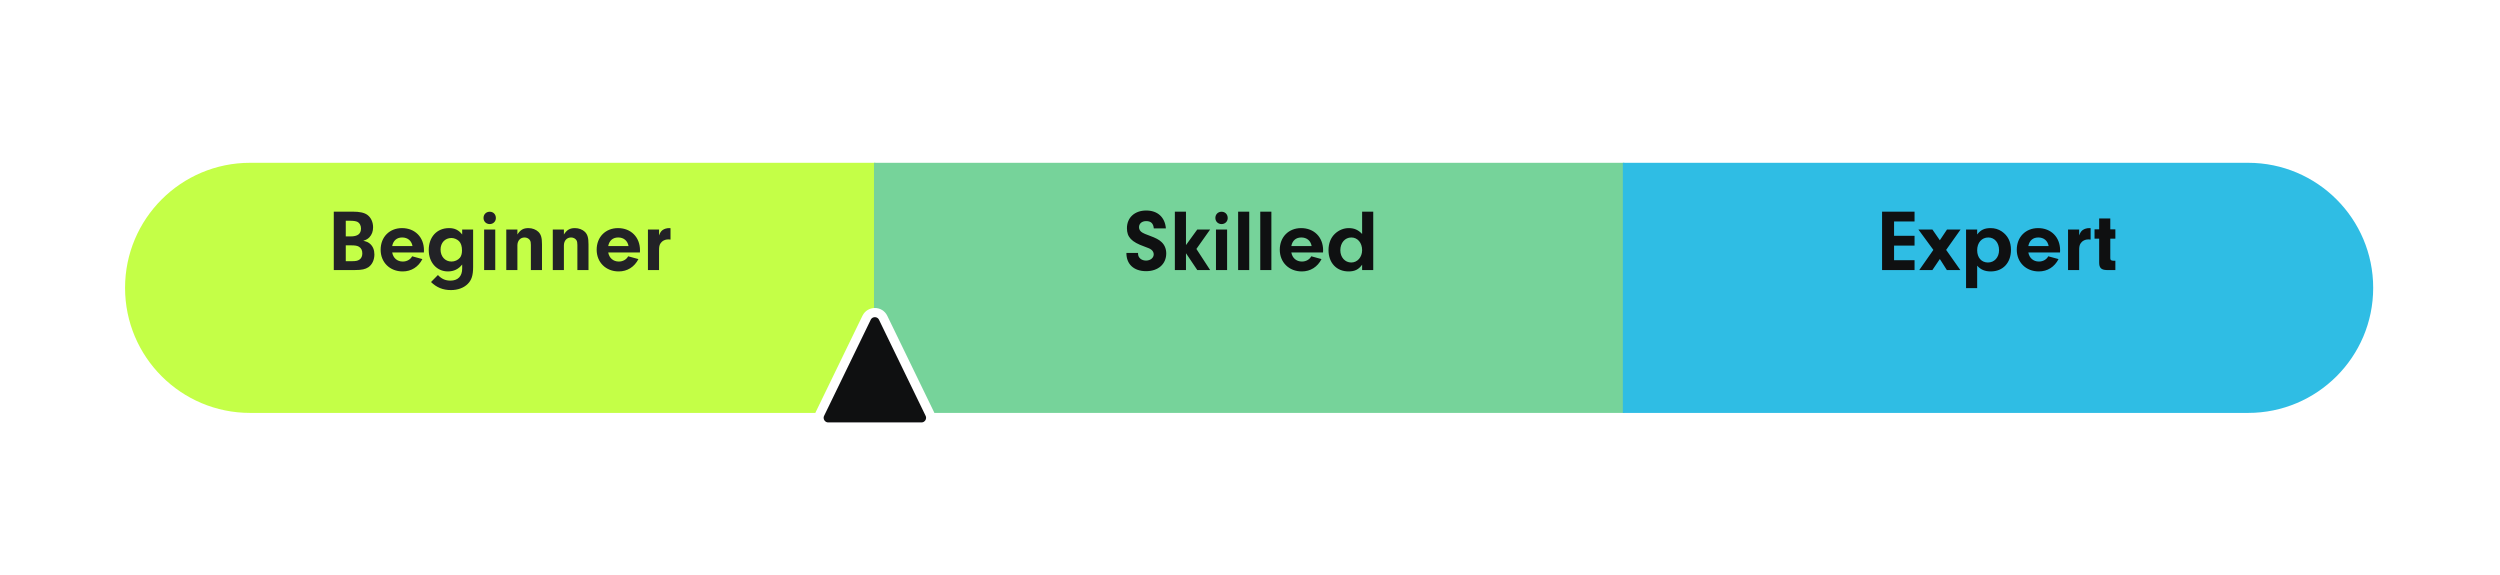 <svg xmlns="http://www.w3.org/2000/svg" fill="none" viewBox="0 0 861 198" height="198" width="861">
<g filter="url(#filter0_d_1211_8)">
<path fill="#C4FF47" d="M43.07 85.356C43.07 61.57 62.353 42.287 86.139 42.287H301.488V128.426H86.139C62.353 128.426 43.07 109.143 43.07 85.356Z"></path>
</g>
<g filter="url(#filter1_d_1211_8)">
<path fill="#76D39A" d="M301 42.287H559.418V128.426H301V42.287Z"></path>
</g>
<g filter="url(#filter2_d_1211_8)">
<path fill="#2FBDE4" d="M558.906 42.287H774.255C798.042 42.287 817.325 61.57 817.325 85.356C817.325 109.143 798.042 128.426 774.255 128.426H558.906V42.287Z"></path>
</g>
<path fill="#222226" d="M114.953 72.891H121.435C123.907 72.891 125.505 73.252 126.56 74.036C127.796 74.971 128.49 76.509 128.49 78.287C128.49 79.674 128.068 80.82 127.224 81.724C126.651 82.297 126.199 82.569 125.113 82.93C126.319 83.202 126.862 83.443 127.495 84.016C128.43 84.86 128.942 86.096 128.942 87.633C128.942 89.503 128.158 91.161 126.862 92.035C125.807 92.729 124.571 93 122.37 93H114.953V72.891ZM119.083 76.026V81.423H120.742C123.184 81.423 124.329 80.549 124.329 78.679C124.329 77.654 123.847 76.78 123.123 76.418C122.551 76.147 121.706 76.026 120.531 76.026H119.083ZM119.083 84.498V89.955H121.103C122.52 89.955 123.184 89.834 123.787 89.412C124.45 88.96 124.782 88.237 124.782 87.272C124.782 86.186 124.39 85.433 123.636 84.98C123.003 84.619 122.37 84.498 120.862 84.498H119.083ZM145.984 86.94H135.07C135.402 88.87 136.819 90.076 138.718 90.076C140.135 90.076 141.341 89.382 141.944 88.267L145.472 89.231C144.085 91.945 141.643 93.482 138.688 93.482C134.256 93.482 131.091 90.347 131.091 86.005C131.091 81.634 134.136 78.559 138.447 78.559C142.909 78.559 146.014 81.694 146.014 86.186L145.984 86.94ZM135.07 84.739H142.065C141.733 82.9 140.407 81.785 138.507 81.785C136.668 81.785 135.432 82.84 135.07 84.739ZM159.174 80.76V79.041H162.942V91.975C162.942 94.839 162.4 96.497 161.073 97.794C159.716 99.15 157.666 99.904 155.284 99.904C152.571 99.904 150.34 99 148.441 97.13L150.822 94.719C152.058 96.045 153.385 96.648 155.134 96.648C157.696 96.648 159.174 95.141 159.174 92.518V91.101C157.907 92.698 156.279 93.482 154.259 93.482C150.43 93.482 147.657 90.377 147.657 86.126C147.657 81.604 150.461 78.559 154.651 78.559C156.611 78.559 157.968 79.222 159.174 80.76ZM155.465 81.966C153.264 81.966 151.727 83.624 151.727 85.945C151.727 88.357 153.295 90.076 155.495 90.076C156.611 90.076 157.696 89.593 158.39 88.779C158.842 88.237 159.113 87.362 159.113 86.307C159.113 84.799 158.782 83.775 158.088 83.051C157.395 82.388 156.43 81.966 155.465 81.966ZM170.566 79.041V93H166.737V79.041H170.566ZM168.666 72.921C169.903 72.921 170.777 73.825 170.777 75.092C170.777 76.267 169.872 77.172 168.666 77.172C167.43 77.172 166.526 76.267 166.526 75.061C166.526 73.825 167.43 72.921 168.666 72.921ZM174.362 79.041H178.191V80.76C179.216 79.162 180.241 78.559 181.99 78.559C183.317 78.559 184.583 79.041 185.427 79.855C186.332 80.76 186.663 81.875 186.663 84.166V93H182.834V84.347C182.834 83.563 182.744 83.111 182.503 82.719C182.141 82.146 181.417 81.785 180.664 81.785C179.186 81.785 178.191 82.9 178.191 84.528V93H174.362V79.041ZM190.379 79.041H194.208V80.76C195.233 79.162 196.258 78.559 198.007 78.559C199.333 78.559 200.599 79.041 201.444 79.855C202.348 80.76 202.68 81.875 202.68 84.166V93H198.851V84.347C198.851 83.563 198.76 83.111 198.519 82.719C198.157 82.146 197.434 81.785 196.68 81.785C195.203 81.785 194.208 82.9 194.208 84.528V93H190.379V79.041ZM220.385 86.94H209.471C209.802 88.87 211.219 90.076 213.119 90.076C214.536 90.076 215.742 89.382 216.345 88.267L219.872 89.231C218.485 91.945 216.043 93.482 213.089 93.482C208.657 93.482 205.491 90.347 205.491 86.005C205.491 81.634 208.536 78.559 212.847 78.559C217.309 78.559 220.415 81.694 220.415 86.186L220.385 86.94ZM209.471 84.739H216.465C216.134 82.9 214.807 81.785 212.908 81.785C211.069 81.785 209.833 82.84 209.471 84.739ZM223.148 79.041H226.977V81.091C227.369 80.066 227.64 79.644 228.213 79.222C228.816 78.8 229.63 78.559 230.474 78.559C230.565 78.559 230.716 78.559 230.927 78.589V82.508C230.625 82.478 230.324 82.448 230.113 82.448C229.057 82.448 228.093 82.93 227.55 83.714C227.098 84.347 226.977 84.95 226.977 86.277V93H223.148V79.041Z"></path>
<path fill="#0F1011" d="M387.935 87.121H391.944V87.392C391.944 88.749 393.12 89.744 394.688 89.744C396.195 89.744 397.341 88.809 397.341 87.603C397.341 86.97 397.04 86.397 396.527 86.005C396.014 85.614 395.653 85.463 394.085 84.89C389.683 83.322 388.116 81.664 388.116 78.589C388.116 74.941 390.799 72.499 394.748 72.499C398.668 72.499 401.2 74.79 401.532 78.649H397.371C397.22 76.961 396.376 76.147 394.748 76.147C393.271 76.147 392.276 76.991 392.276 78.257C392.276 79.071 392.698 79.704 393.512 80.157C394.055 80.458 394.386 80.609 395.864 81.151C398.065 81.966 399.18 82.538 400.054 83.382C401.11 84.377 401.652 85.734 401.652 87.272C401.652 90.95 398.879 93.392 394.718 93.392C390.497 93.392 387.904 90.98 387.935 87.121ZM408.45 87.211V93H404.622V72.891H408.45V84.408L412.34 79.041H416.771L412.038 85.734L416.771 93H412.34L408.45 87.211ZM422.612 79.041V93H418.783V79.041H422.612ZM420.713 72.921C421.949 72.921 422.823 73.825 422.823 75.092C422.823 76.267 421.919 77.172 420.713 77.172C419.477 77.172 418.572 76.267 418.572 75.061C418.572 73.825 419.477 72.921 420.713 72.921ZM430.238 93H426.409V72.891H430.238V93ZM437.863 93H434.034V72.891H437.863V93ZM455.649 86.94H444.735C445.067 88.87 446.484 90.076 448.383 90.076C449.8 90.076 451.006 89.382 451.609 88.267L455.136 89.231C453.749 91.945 451.307 93.482 448.353 93.482C443.921 93.482 440.755 90.347 440.755 86.005C440.755 81.634 443.8 78.559 448.112 78.559C452.574 78.559 455.679 81.694 455.679 86.186L455.649 86.94ZM444.735 84.739H451.729C451.398 82.9 450.071 81.785 448.172 81.785C446.333 81.785 445.097 82.84 444.735 84.739ZM469.115 80.579V72.891H472.944V93H469.115V91.161C467.909 92.819 466.583 93.482 464.442 93.482C460.312 93.482 457.538 90.528 457.538 86.156C457.538 83.805 458.322 81.845 459.769 80.488C461.096 79.252 462.784 78.559 464.502 78.559C466.402 78.559 467.759 79.162 469.115 80.579ZM465.407 81.785C463.206 81.785 461.608 83.624 461.608 86.186C461.608 88.598 463.206 90.407 465.377 90.407C467.487 90.407 469.115 88.568 469.115 86.156C469.115 83.624 467.547 81.785 465.407 81.785Z"></path>
<path fill="#0F1011" d="M652.316 76.267V81.212H659.371V84.588H652.316V89.623H659.371V93H648.186V72.891H659.371V76.267H652.316ZM668.081 89.201L665.518 93H660.996L665.85 86.066L660.694 79.041H665.518L668.081 82.749L670.553 79.041H675.226L670.251 86.066L675.135 93H670.492L668.081 89.201ZM677.109 79.041H680.938V80.76C682.084 79.222 683.44 78.559 685.521 78.559C686.998 78.559 688.234 78.921 689.41 79.704C691.52 81.151 692.576 83.262 692.576 86.066C692.576 90.528 689.802 93.482 685.611 93.482C683.591 93.482 682.114 92.849 680.938 91.493V99.241H677.109V79.041ZM684.767 81.785C682.506 81.785 680.938 83.594 680.938 86.186C680.938 88.719 682.415 90.407 684.646 90.407C686.877 90.407 688.475 88.628 688.475 86.156C688.475 83.594 686.938 81.785 684.767 81.785ZM709.47 86.94H698.556C698.888 88.87 700.305 90.076 702.204 90.076C703.621 90.076 704.827 89.382 705.43 88.267L708.958 89.231C707.571 91.945 705.129 93.482 702.174 93.482C697.742 93.482 694.577 90.347 694.577 86.005C694.577 81.634 697.622 78.559 701.933 78.559C706.395 78.559 709.5 81.694 709.5 86.186L709.47 86.94ZM698.556 84.739H705.551C705.219 82.9 703.893 81.785 701.993 81.785C700.154 81.785 698.918 82.84 698.556 84.739ZM712.234 79.041H716.063V81.091C716.455 80.066 716.726 79.644 717.299 79.222C717.902 78.8 718.716 78.559 719.56 78.559C719.65 78.559 719.801 78.559 720.012 78.589V82.508C719.711 82.478 719.409 82.448 719.198 82.448C718.143 82.448 717.178 82.93 716.635 83.714C716.183 84.347 716.063 84.95 716.063 86.277V93H712.234V79.041ZM726.784 82.207V88.9C726.784 89.563 727.025 89.744 727.869 89.804H728.532V93H725.487C723.618 92.94 722.925 92.186 722.955 90.347V82.207H721.357V78.981H722.955V75.242H726.784V78.981H728.532V82.207H726.784Z"></path>
<path stroke-width="3.167" stroke="white" fill="#0F1011" d="M285.249 147.064C282.912 147.064 281.38 144.617 282.4 142.514L298.453 109.439C299.608 107.061 302.997 107.061 304.151 109.439L320.204 142.514C321.225 144.617 319.693 147.064 317.355 147.064L301.302 147.064L285.249 147.064Z"></path>
<defs>
<filter color-interpolation-filters="sRGB" filterUnits="userSpaceOnUse" height="196.398" width="368.677" y="0.94" x="-12.059" id="filter0_d_1211_8">
<feFlood result="BackgroundImageFix" flood-opacity="0"></feFlood>
<feColorMatrix result="hardAlpha" values="0 0 0 0 0 0 0 0 0 0 0 0 0 0 0 0 0 0 127 0" type="matrix" in="SourceAlpha"></feColorMatrix>
<feOffset dy="13.782"></feOffset>
<feGaussianBlur stdDeviation="27.565"></feGaussianBlur>
<feComposite operator="out" in2="hardAlpha"></feComposite>
<feColorMatrix values="0 0 0 0 0.183 0 0 0 0 0.183 0 0 0 0 0.225 0 0 0 0.15 0" type="matrix"></feColorMatrix>
<feBlend result="effect1_dropShadow_1211_8" in2="BackgroundImageFix" mode="normal"></feBlend>
<feBlend result="shape" in2="effect1_dropShadow_1211_8" in="SourceGraphic" mode="normal"></feBlend>
</filter>
<filter color-interpolation-filters="sRGB" filterUnits="userSpaceOnUse" height="196.398" width="368.677" y="0.94" x="245.871" id="filter1_d_1211_8">
<feFlood result="BackgroundImageFix" flood-opacity="0"></feFlood>
<feColorMatrix result="hardAlpha" values="0 0 0 0 0 0 0 0 0 0 0 0 0 0 0 0 0 0 127 0" type="matrix" in="SourceAlpha"></feColorMatrix>
<feOffset dy="13.782"></feOffset>
<feGaussianBlur stdDeviation="27.565"></feGaussianBlur>
<feComposite operator="out" in2="hardAlpha"></feComposite>
<feColorMatrix values="0 0 0 0 0.183 0 0 0 0 0.183 0 0 0 0 0.225 0 0 0 0.15 0" type="matrix"></feColorMatrix>
<feBlend result="effect1_dropShadow_1211_8" in2="BackgroundImageFix" mode="normal"></feBlend>
<feBlend result="shape" in2="effect1_dropShadow_1211_8" in="SourceGraphic" mode="normal"></feBlend>
</filter>
<filter color-interpolation-filters="sRGB" filterUnits="userSpaceOnUse" height="196.398" width="368.677" y="0.94" x="503.777" id="filter2_d_1211_8">
<feFlood result="BackgroundImageFix" flood-opacity="0"></feFlood>
<feColorMatrix result="hardAlpha" values="0 0 0 0 0 0 0 0 0 0 0 0 0 0 0 0 0 0 127 0" type="matrix" in="SourceAlpha"></feColorMatrix>
<feOffset dy="13.782"></feOffset>
<feGaussianBlur stdDeviation="27.565"></feGaussianBlur>
<feComposite operator="out" in2="hardAlpha"></feComposite>
<feColorMatrix values="0 0 0 0 0.183 0 0 0 0 0.183 0 0 0 0 0.225 0 0 0 0.15 0" type="matrix"></feColorMatrix>
<feBlend result="effect1_dropShadow_1211_8" in2="BackgroundImageFix" mode="normal"></feBlend>
<feBlend result="shape" in2="effect1_dropShadow_1211_8" in="SourceGraphic" mode="normal"></feBlend>
</filter>
</defs>
</svg>
